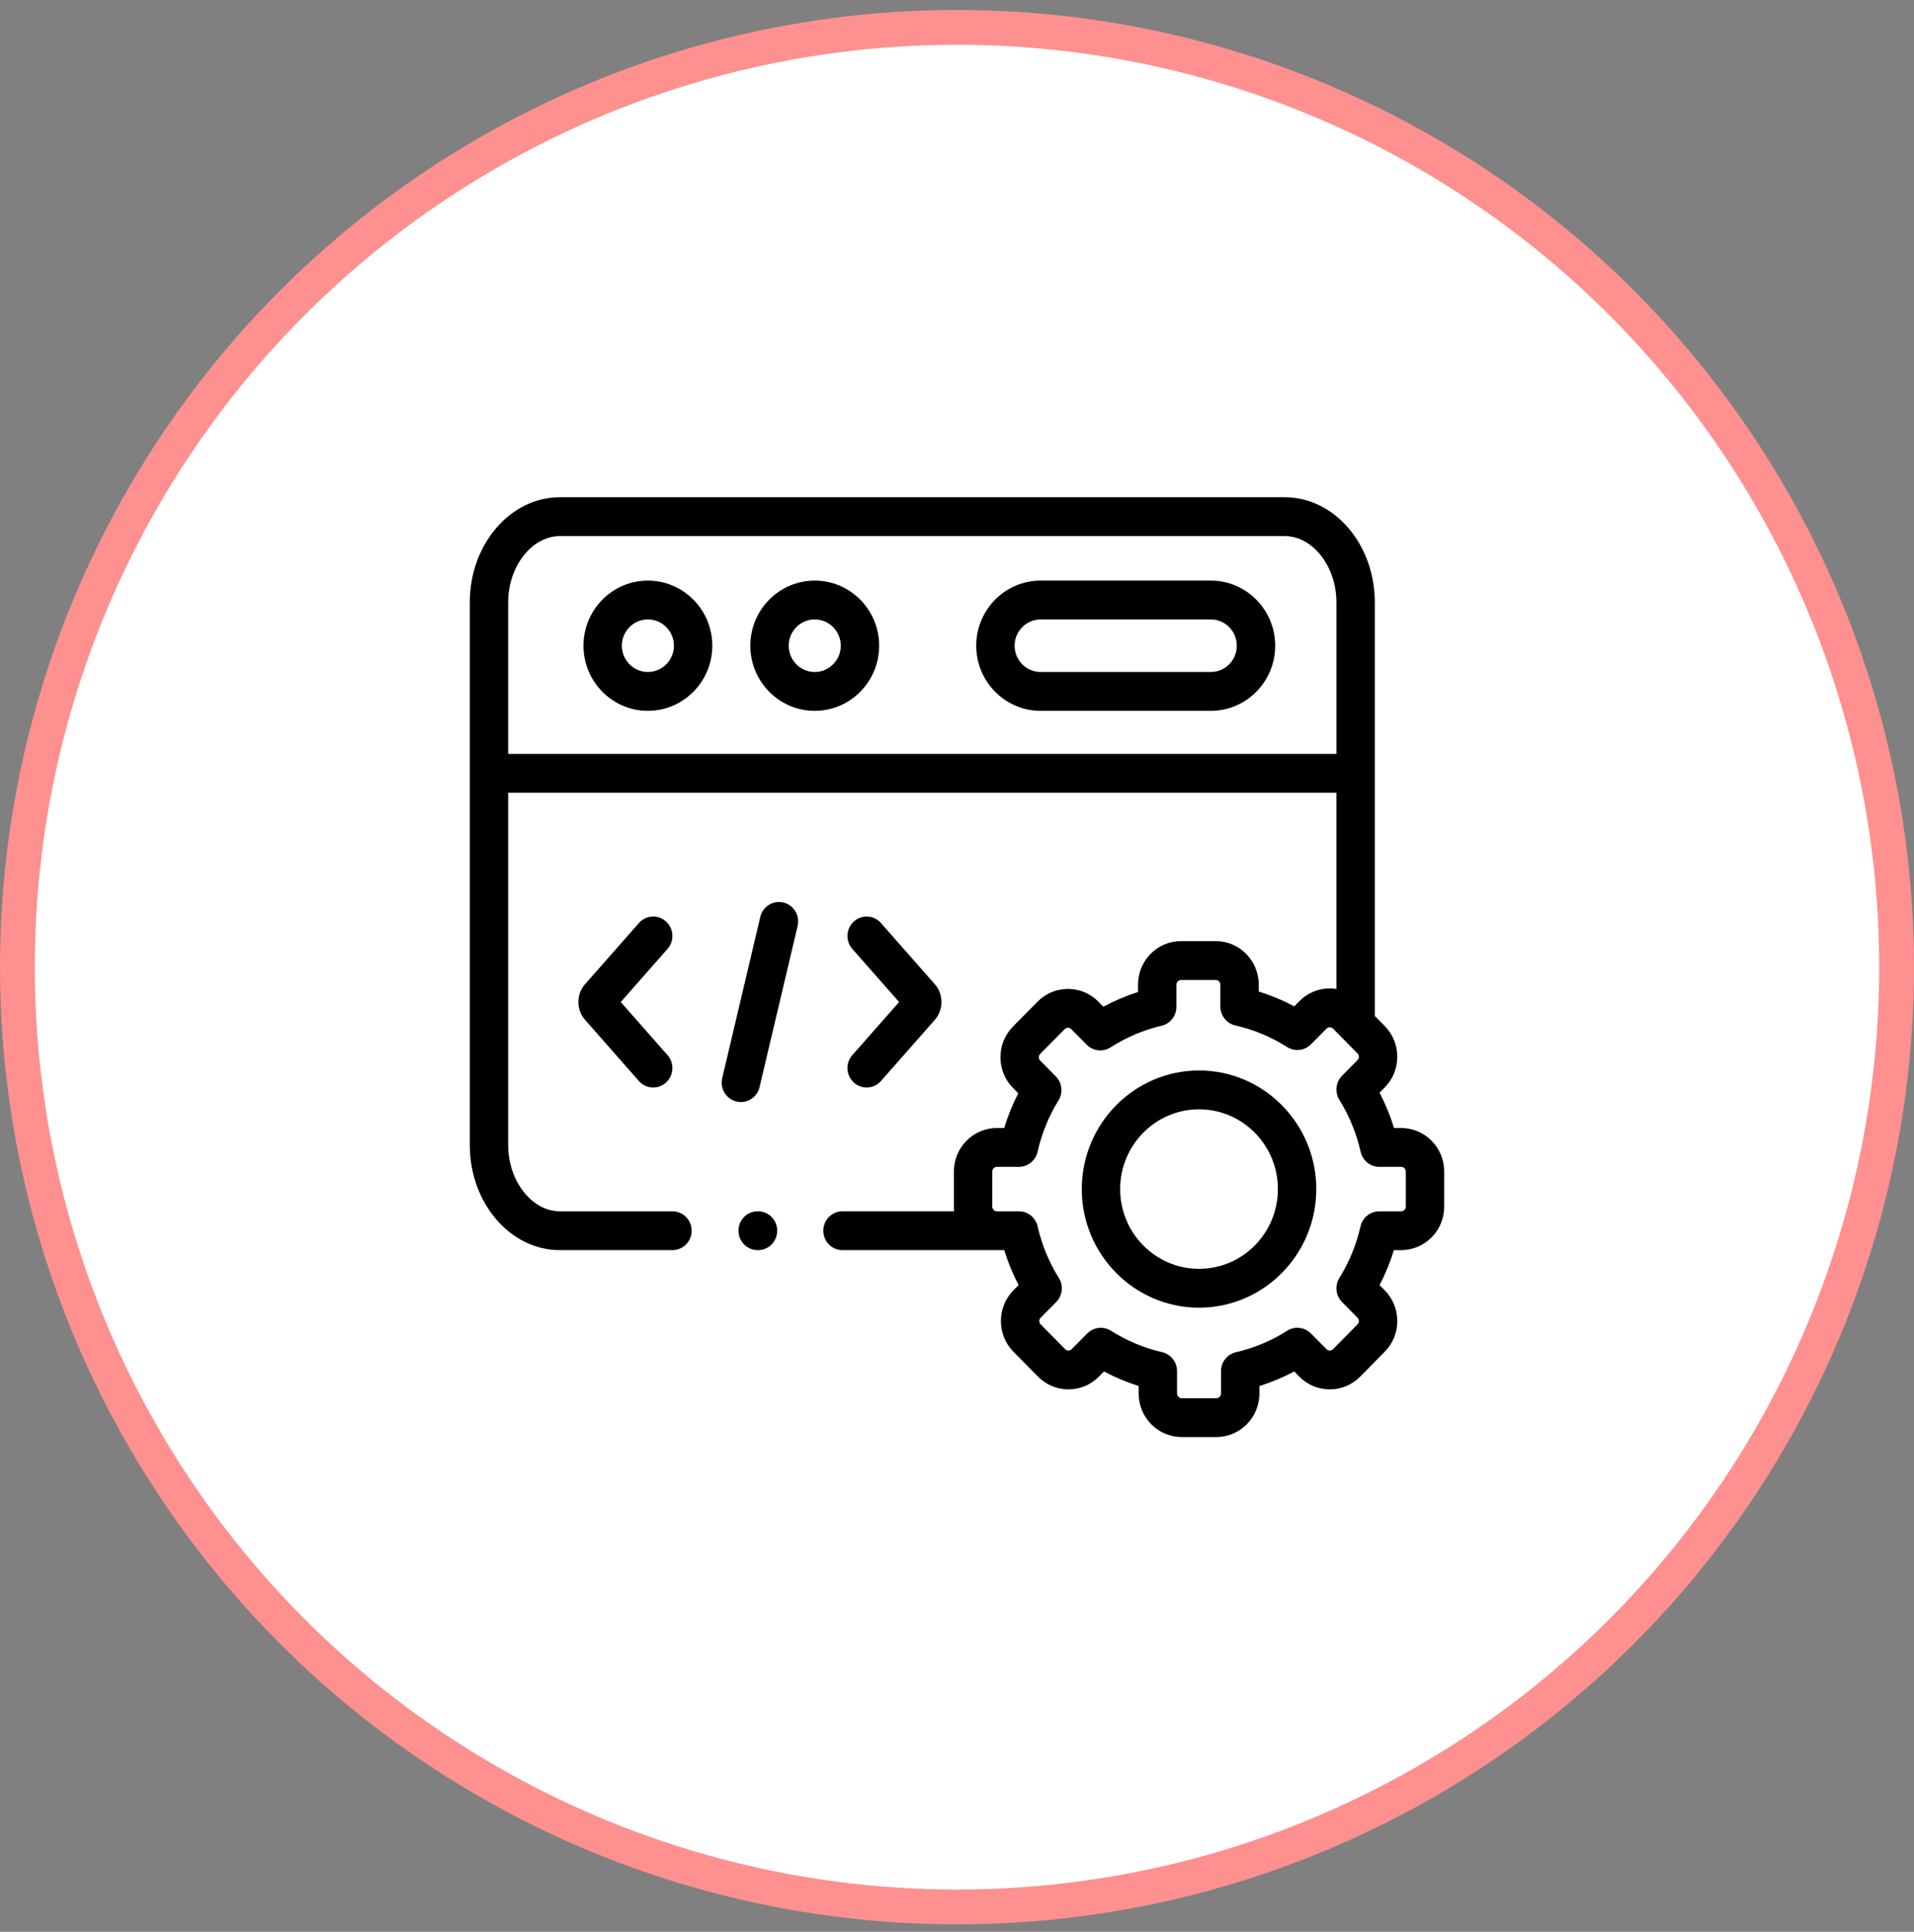 <?xml version="1.0" encoding="UTF-8"?>
<svg width="110px" height="111px" viewBox="0 0 110 111" version="1.1" xmlns="http://www.w3.org/2000/svg" xmlns:xlink="http://www.w3.org/1999/xlink">
    <rect x="0" y="0" width="110" height="111" fill="#808080" stroke="none"/>
    <title>Icon code</title>
    <g id="Page-1" stroke="none" stroke-width="1" fill="none" fill-rule="evenodd">
        <g id="Site-Reliability-Engineering-(SRE)-Services_V03" transform="translate(-628, -5443)">
            <g id="Group-19" transform="translate(121, 5173.572)">
                <g id="Group-78" transform="translate(92, 59)">
                    <g id="Group-30" transform="translate(0, 118)">
                        <g id="Icon-code" transform="translate(415, 93)">
                            <circle id="Oval" stroke="#FE9090" stroke-width="2" fill="#FFFFFF" cx="55" cy="55" r="54"></circle>
                            <g id="coding" transform="translate(27, 28)" fill="#000000" fill-rule="nonzero">
                                <path d="M10.233,4.789 C8.193,4.789 6.533,6.467 6.533,8.531 C6.533,10.594 8.193,12.273 10.233,12.273 C12.275,12.273 13.937,10.594 13.937,8.531 C13.937,6.467 12.275,4.789 10.233,4.789 L10.233,4.789 Z M10.233,10.041 C9.41,10.041 8.739,9.363 8.739,8.531 C8.739,7.698 9.41,7.02 10.233,7.02 C11.059,7.02 11.731,7.698 11.731,8.531 C11.731,9.363 11.059,10.041 10.233,10.041 Z" id="Shape"></path>
                                <path d="M42.587,4.789 L32.806,4.789 C30.765,4.789 29.105,6.467 29.105,8.531 C29.105,10.594 30.765,12.273 32.806,12.273 L42.587,12.273 C44.627,12.273 46.287,10.594 46.287,8.531 C46.287,6.467 44.627,4.789 42.587,4.789 L42.587,4.789 Z M42.587,10.041 L32.806,10.041 C31.982,10.041 31.311,9.363 31.311,8.531 C31.311,7.698 31.982,7.02 32.806,7.02 L42.587,7.02 C43.411,7.02 44.081,7.698 44.081,8.531 C44.081,9.363 43.411,10.041 42.587,10.041 L42.587,10.041 Z" id="Shape"></path>
                                <path d="M19.823,4.789 C17.782,4.789 16.122,6.467 16.122,8.531 C16.122,10.594 17.782,12.273 19.823,12.273 C21.865,12.273 23.526,10.594 23.526,8.531 C23.526,6.467 21.865,4.789 19.823,4.789 L19.823,4.789 Z M19.823,10.041 C18.999,10.041 18.328,9.363 18.328,8.531 C18.328,7.698 18.999,7.02 19.823,7.02 C20.648,7.02 21.32,7.698 21.32,8.531 C21.32,9.363 20.648,10.041 19.823,10.041 Z" id="Shape"></path>
                                <path d="M18.024,23.287 C17.432,23.143 16.837,23.513 16.695,24.113 L14.507,33.377 C14.365,33.976 14.731,34.578 15.323,34.721 C15.409,34.742 15.496,34.752 15.581,34.752 C16.079,34.752 16.531,34.408 16.652,33.895 L18.841,24.632 C18.982,24.032 18.617,23.43 18.024,23.287 L18.024,23.287 Z" id="Path"></path>
                                <path d="M22.074,33.633 C22.284,33.822 22.546,33.915 22.807,33.915 C23.111,33.915 23.413,33.789 23.631,33.542 L26.724,30.029 C27.234,29.454 27.234,28.554 26.727,27.983 L23.631,24.467 C23.226,24.006 22.528,23.966 22.074,24.376 C21.619,24.786 21.578,25.491 21.984,25.951 L24.672,29.004 L21.984,32.057 C21.578,32.517 21.619,33.223 22.074,33.633 L22.074,33.633 Z" id="Path"></path>
                                <path d="M11.274,24.376 C10.819,23.966 10.122,24.007 9.717,24.467 L6.624,27.979 C6.113,28.554 6.113,29.455 6.621,30.025 L9.717,33.542 C9.935,33.789 10.237,33.915 10.541,33.915 C10.802,33.915 11.064,33.822 11.274,33.633 C11.729,33.223 11.769,32.517 11.364,32.057 L8.676,29.004 L11.364,25.951 C11.769,25.491 11.729,24.786 11.274,24.376 L11.274,24.376 Z" id="Path"></path>
                                <path d="M53.527,36.243 L53.118,36.243 C52.903,35.54 52.625,34.862 52.286,34.213 L52.579,33.917 C53.045,33.447 53.303,32.821 53.304,32.152 C53.305,31.482 53.048,30.853 52.581,30.38 L52.012,29.805 L52.012,6.036 C52.012,2.708 49.69,0 46.836,0 L5.175,0 C2.322,0 0,2.708 0,6.036 L0,37.224 C0,40.553 2.322,43.26 5.175,43.26 L11.647,43.26 C12.256,43.26 12.75,42.761 12.75,42.145 C12.75,41.528 12.256,41.029 11.647,41.029 L5.175,41.029 C3.566,41.029 2.206,39.287 2.206,37.224 L2.206,16.98 L49.805,16.98 L49.805,28.256 C49.68,28.236 49.552,28.224 49.423,28.224 C49.422,28.224 49.42,28.224 49.419,28.224 C48.758,28.225 48.139,28.485 47.678,28.953 L47.38,29.253 C46.726,28.904 46.044,28.619 45.342,28.402 L45.342,28.005 C45.342,26.625 44.232,25.503 42.869,25.503 L40.873,25.503 C39.511,25.503 38.403,26.625 38.403,28.005 L38.403,28.429 C37.714,28.648 37.048,28.93 36.412,29.273 L36.126,28.985 C35.662,28.513 35.042,28.253 34.382,28.252 C34.38,28.252 34.379,28.252 34.378,28.252 C33.717,28.252 33.096,28.511 32.63,28.983 L31.22,30.409 C30.753,30.881 30.496,31.51 30.497,32.18 C30.498,32.849 30.755,33.476 31.218,33.941 L31.523,34.25 C31.192,34.889 30.921,35.555 30.711,36.243 L30.292,36.243 C28.93,36.243 27.822,37.364 27.822,38.741 L27.822,40.762 C27.822,40.852 27.827,40.941 27.836,41.028 L21.419,41.028 C20.809,41.028 20.316,41.528 20.316,42.144 C20.316,42.76 20.809,43.26 21.419,43.26 L30.292,43.26 L30.715,43.26 C30.928,43.955 31.204,44.626 31.54,45.269 L31.242,45.569 C30.283,46.545 30.284,48.129 31.245,49.101 L32.655,50.528 C33.119,50.999 33.739,51.26 34.4,51.261 L34.403,51.261 C35.064,51.261 35.685,51.001 36.151,50.53 L36.447,50.231 C37.088,50.573 37.754,50.852 38.44,51.067 L38.44,51.499 C38.44,52.878 39.548,54 40.91,54 L42.909,54 C44.271,54 45.379,52.878 45.379,51.499 L45.379,51.07 C46.071,50.854 46.74,50.573 47.38,50.231 L47.675,50.528 C48.138,50.999 48.758,51.26 49.419,51.261 L49.422,51.261 C50.083,51.261 50.704,51.001 51.171,50.529 L52.578,49.103 C53.045,48.634 53.303,48.007 53.304,47.339 C53.305,46.669 53.048,46.039 52.58,45.567 L52.286,45.269 C52.622,44.626 52.897,43.954 53.11,43.26 L53.527,43.26 C54.891,43.26 56,42.14 56,40.762 L56,38.741 C56,37.364 54.891,36.243 53.527,36.243 L53.527,36.243 Z M2.206,14.748 L2.206,6.036 C2.206,3.974 3.566,2.232 5.175,2.232 L46.836,2.232 C48.446,2.232 49.806,3.974 49.806,6.036 L49.806,14.748 L2.206,14.748 L2.206,14.748 Z M53.794,40.763 C53.794,40.904 53.67,41.029 53.527,41.029 L52.266,41.029 C51.752,41.029 51.306,41.388 51.191,41.895 C50.953,42.947 50.543,43.944 49.975,44.86 C49.701,45.301 49.765,45.875 50.129,46.243 L51.021,47.146 C51.088,47.213 51.098,47.294 51.098,47.336 C51.098,47.386 51.085,47.459 51.02,47.524 L49.611,48.952 C49.544,49.019 49.465,49.029 49.423,49.029 C49.422,49.029 49.422,49.029 49.422,49.029 C49.372,49.029 49.3,49.016 49.235,48.95 L48.34,48.048 C47.975,47.681 47.409,47.617 46.974,47.894 C46.068,48.471 45.077,48.885 44.031,49.126 C43.529,49.242 43.173,49.693 43.173,50.214 L43.173,51.499 C43.173,51.643 43.05,51.769 42.909,51.769 L40.91,51.769 C40.77,51.769 40.646,51.643 40.646,51.499 L40.646,50.211 C40.646,49.69 40.289,49.238 39.787,49.123 C38.754,48.886 37.765,48.472 36.849,47.893 C36.669,47.778 36.466,47.723 36.265,47.723 C35.98,47.723 35.697,47.834 35.484,48.049 L34.592,48.952 C34.525,49.019 34.445,49.029 34.403,49.029 C34.403,49.029 34.403,49.029 34.403,49.029 C34.353,49.029 34.281,49.016 34.217,48.952 L32.804,47.523 C32.705,47.423 32.706,47.245 32.803,47.147 L33.699,46.245 C34.065,45.876 34.129,45.3 33.853,44.858 C33.283,43.946 32.873,42.949 32.635,41.896 C32.52,41.388 32.074,41.029 31.56,41.029 L30.292,41.029 C30.149,41.029 30.028,40.907 30.028,40.763 L30.028,38.741 C30.028,38.597 30.149,38.475 30.292,38.475 L31.556,38.475 C32.071,38.475 32.518,38.115 32.632,37.607 C32.867,36.561 33.272,35.568 33.834,34.656 C34.106,34.216 34.042,33.645 33.679,33.278 L32.777,32.362 C32.716,32.301 32.703,32.228 32.703,32.177 C32.703,32.135 32.713,32.055 32.779,31.987 L34.189,30.562 C34.256,30.494 34.336,30.484 34.378,30.484 L34.378,30.484 C34.428,30.484 34.501,30.497 34.565,30.563 L35.455,31.459 C35.82,31.827 36.389,31.89 36.824,31.611 C37.725,31.033 38.712,30.614 39.758,30.367 C40.256,30.249 40.609,29.799 40.609,29.28 L40.609,28.005 C40.609,27.859 40.73,27.736 40.873,27.736 L42.869,27.736 C43.013,27.736 43.136,27.859 43.136,28.005 L43.136,29.261 C43.136,29.784 43.494,30.237 43.999,30.351 C45.048,30.587 46.05,31.005 46.975,31.592 C47.41,31.868 47.975,31.804 48.339,31.437 L49.239,30.531 C49.3,30.469 49.372,30.456 49.422,30.456 L49.422,30.456 C49.464,30.456 49.544,30.466 49.611,30.533 L51.021,31.959 C51.088,32.027 51.098,32.107 51.098,32.149 C51.098,32.2 51.085,32.272 51.02,32.338 L50.127,33.243 C49.764,33.612 49.701,34.186 49.975,34.627 C50.546,35.543 50.957,36.545 51.197,37.608 C51.311,38.115 51.757,38.475 52.272,38.475 L53.527,38.475 C53.669,38.475 53.794,38.6 53.794,38.742 L53.794,40.763 Z" id="Shape"></path>
                                <path d="M41.911,32.937 C38.194,32.937 35.171,35.995 35.171,39.753 C35.171,43.51 38.194,46.567 41.911,46.567 C45.626,46.567 48.649,43.51 48.649,39.753 C48.649,35.995 45.626,32.937 41.911,32.937 Z M41.911,44.335 C39.411,44.335 37.377,42.28 37.377,39.753 C37.377,37.225 39.411,35.169 41.911,35.169 C44.41,35.169 46.443,37.225 46.443,39.753 C46.443,42.28 44.41,44.335 41.911,44.335 Z" id="Shape"></path>
                                <path d="M16.565,41.029 L16.544,41.029 C15.935,41.029 15.441,41.528 15.441,42.144 C15.441,42.761 15.935,43.26 16.544,43.26 L16.565,43.26 C17.174,43.26 17.668,42.761 17.668,42.144 C17.668,41.528 17.174,41.029 16.565,41.029 Z" id="Path"></path>
                            </g>
                        </g>
                    </g>
                </g>
            </g>
        </g>
    </g>
</svg>
